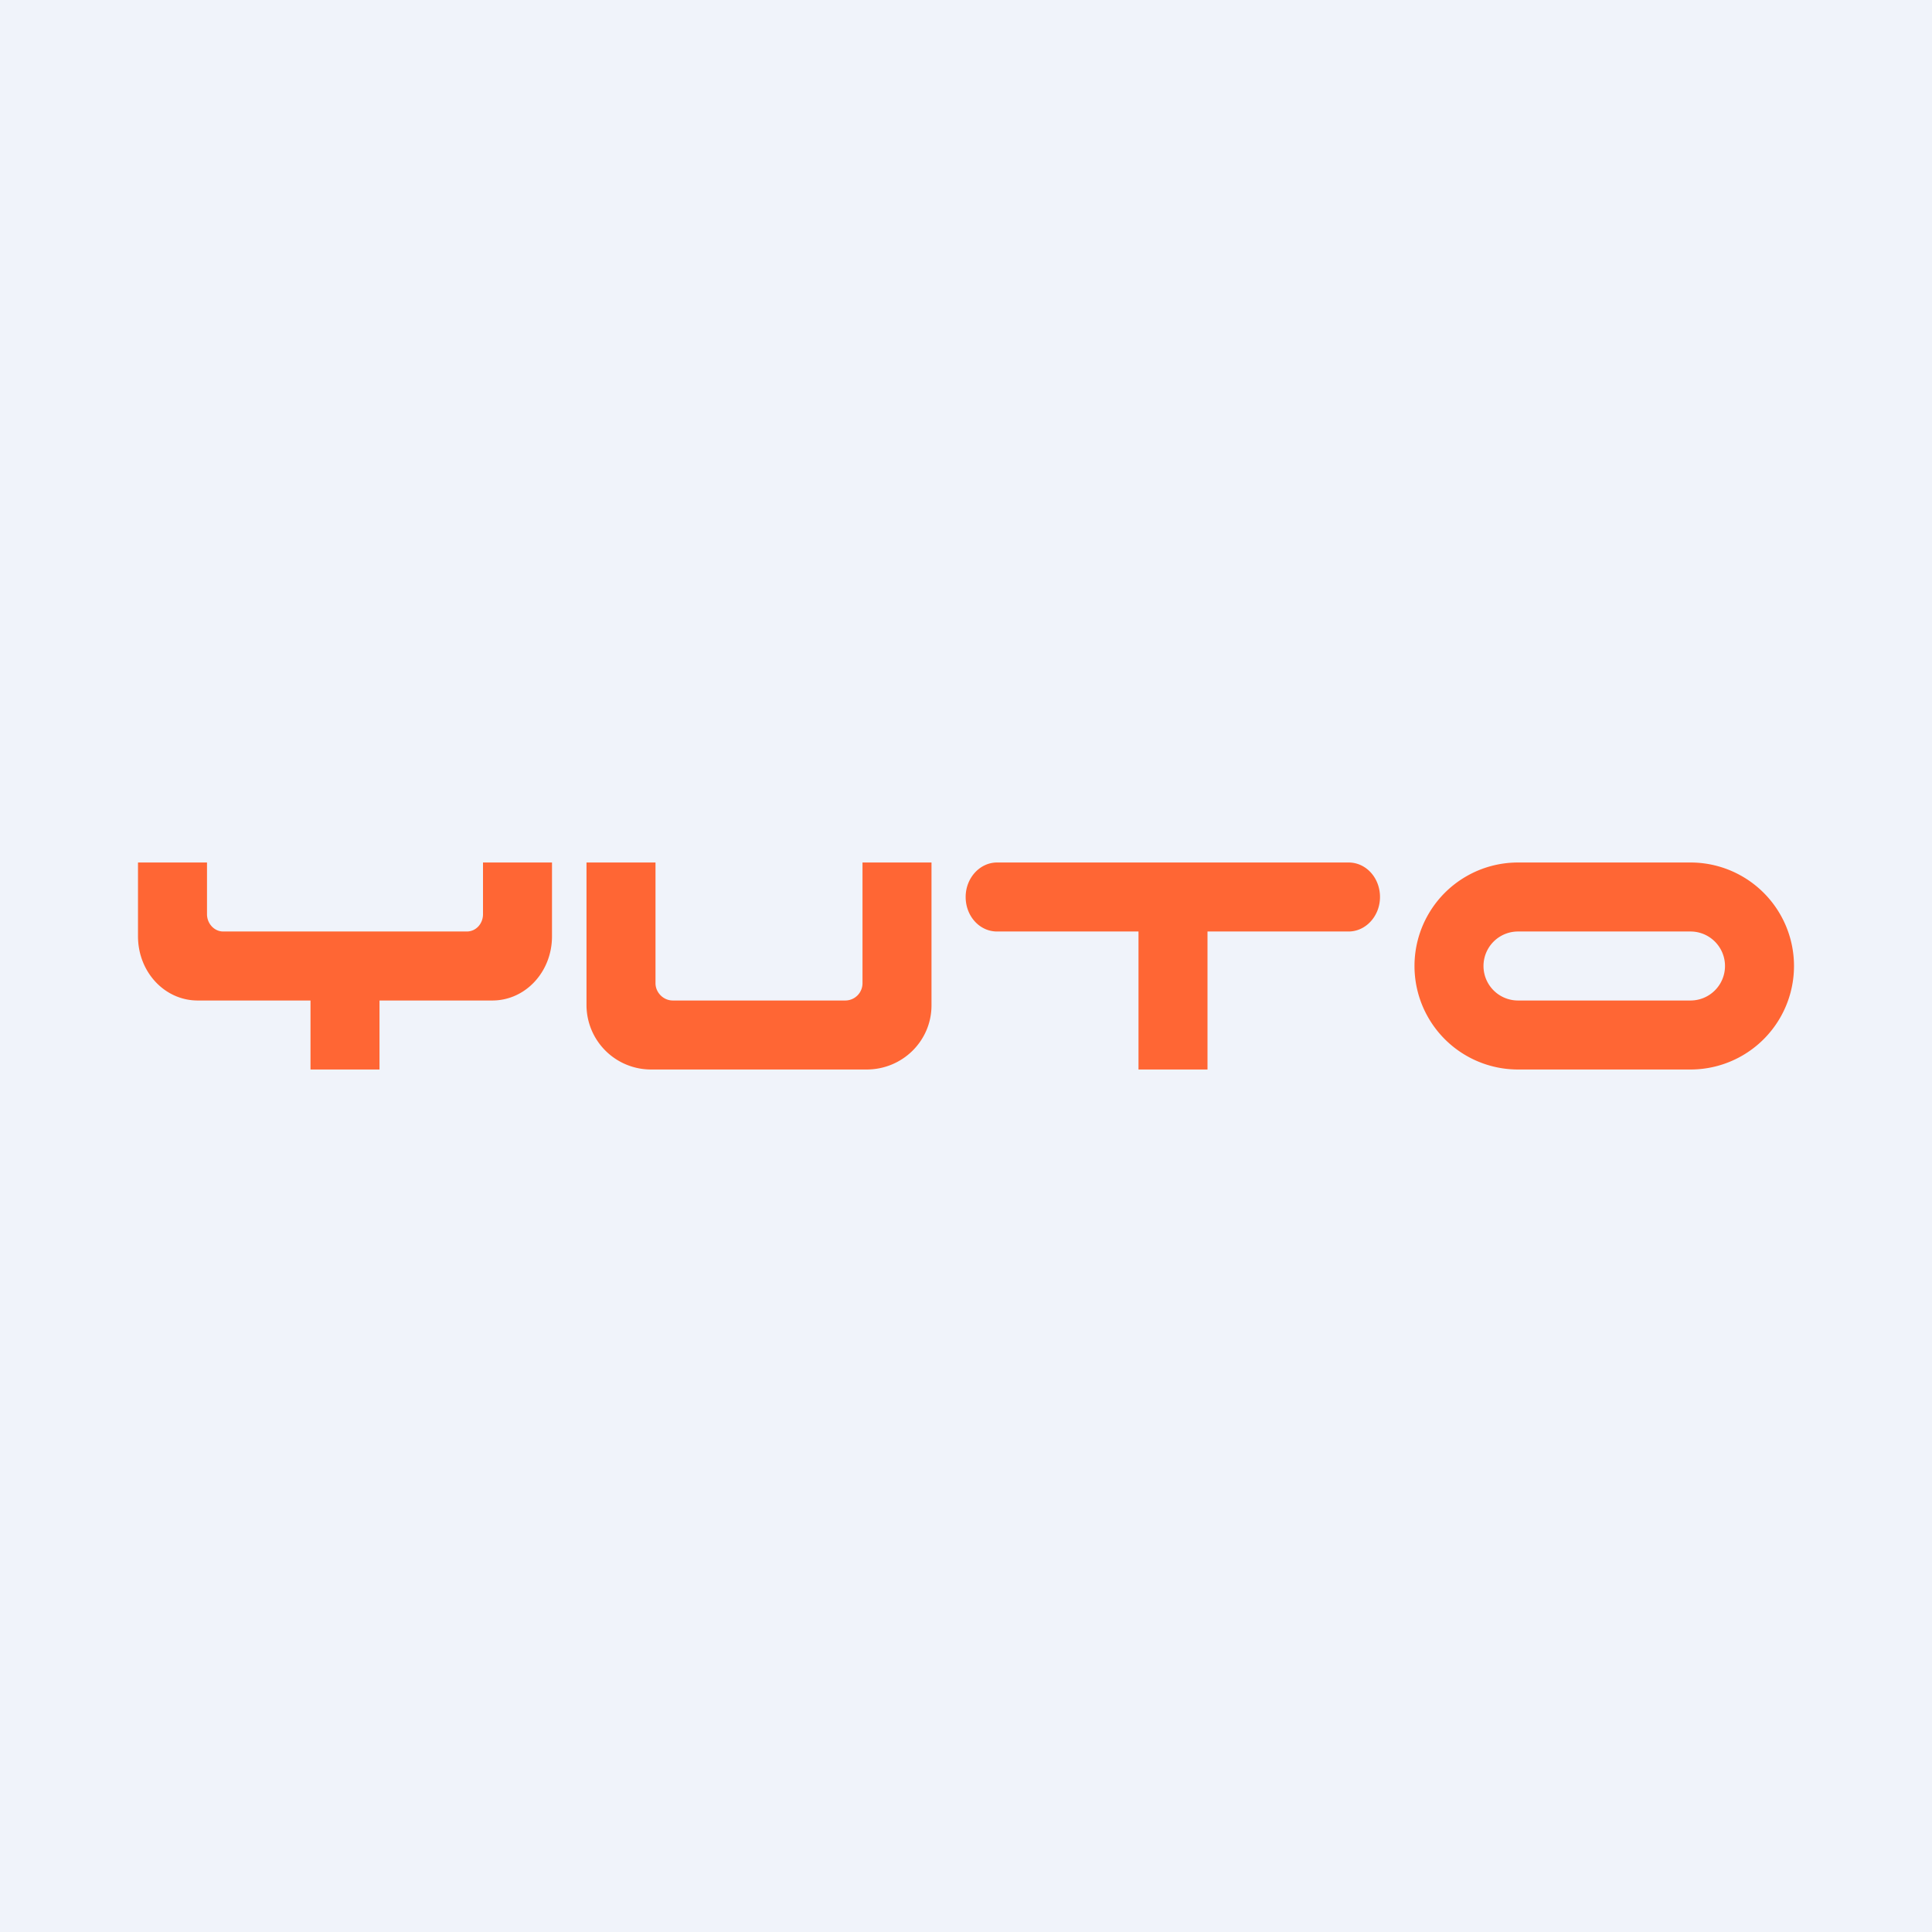 <svg width="56" height="56" viewBox="0 0 56 56" xmlns="http://www.w3.org/2000/svg"><path fill="#F0F3FA" d="M0 0h56v56H0z"/><path d="M40 26c0-.55-.4-1-.91-1H28.9c-.5 0-.91.45-.91 1s.4 1 .91 1H33v4h2v-4h4.09c.5 0 .91-.45.91-1ZM6 25H4v2.14C4 28.17 4.77 29 5.73 29H9v2h2v-2h3.27c.96 0 1.73-.83 1.73-1.86V25h-2v1.5c0 .27-.2.5-.47.5H6.47c-.26 0-.47-.23-.47-.5V25ZM17 25h2v3.5c0 .27.23.5.5.5h5a.5.5 0 0 0 .5-.5V25h2v4.14c0 1.03-.84 1.86-1.88 1.86h-6.24A1.87 1.87 0 0 1 17 29.14V25Z" fill="#FF6634"/><path fill-rule="evenodd" d="M44 25a3 3 0 1 0 0 6h5a3 3 0 1 0 0-6h-5Zm0 2a1 1 0 1 0 0 2h5a1 1 0 1 0 0-2h-5Z" fill="#FF6634"/></svg>